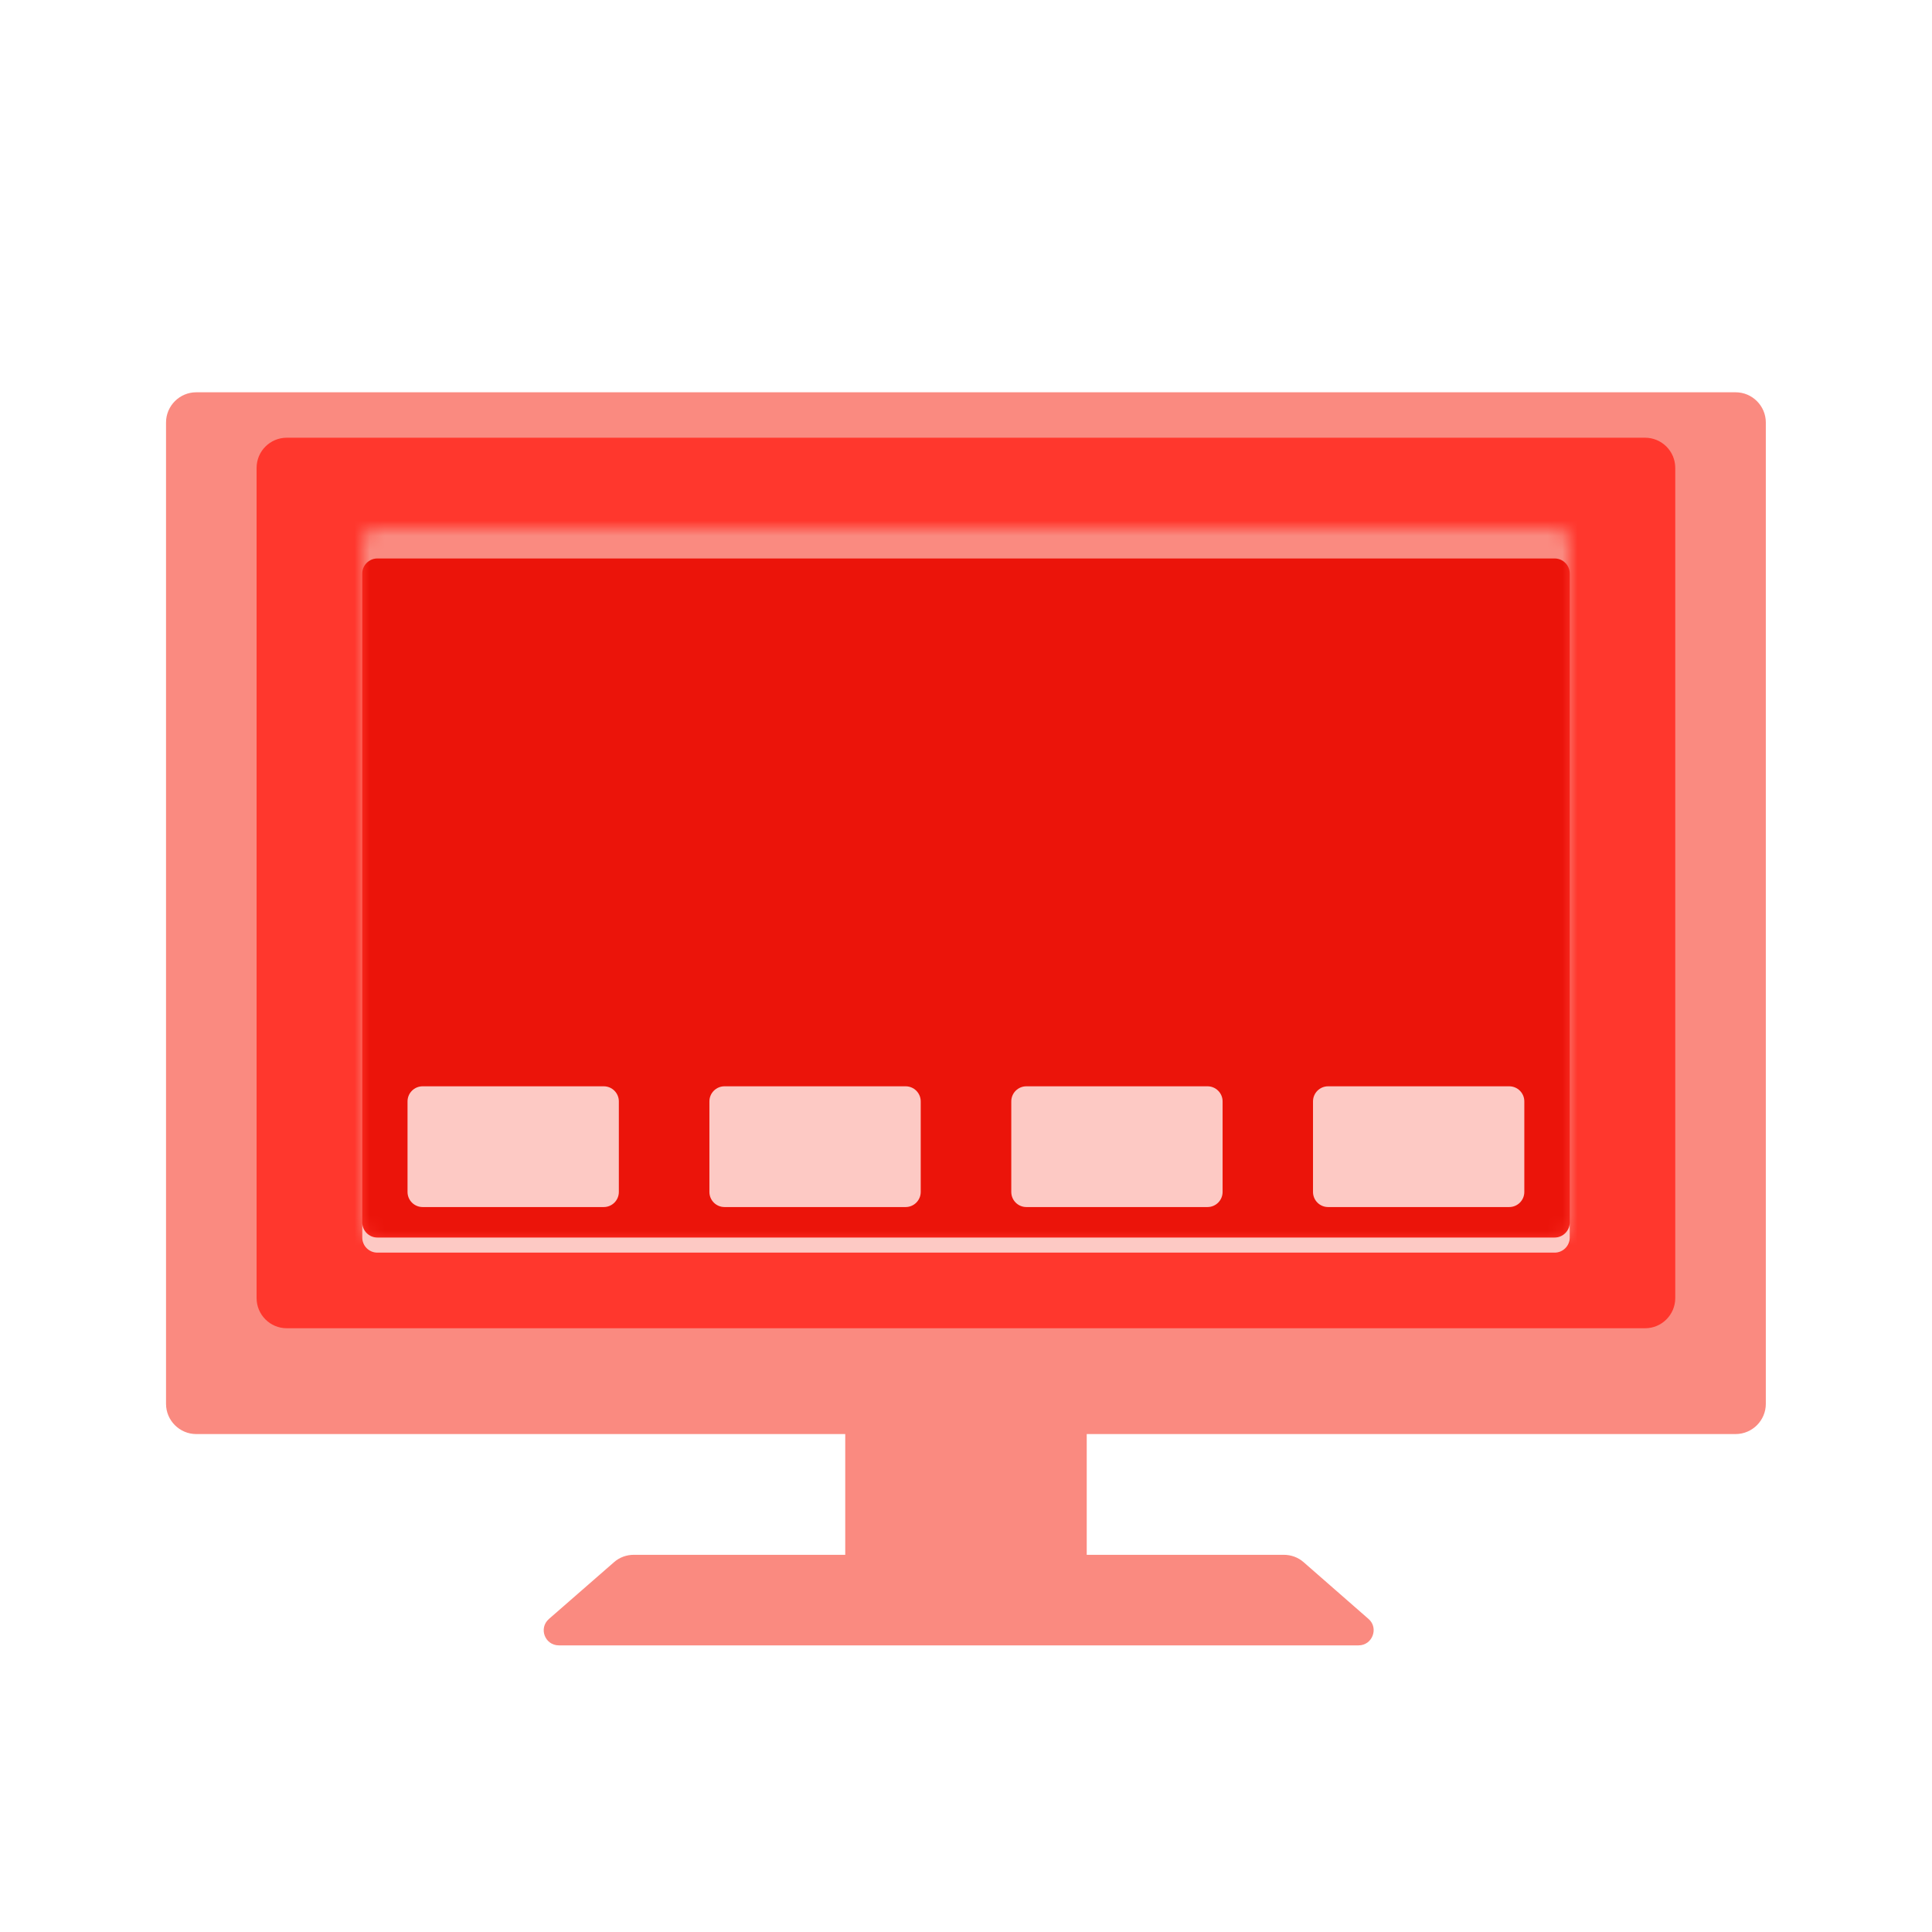 <svg width="128" height="128" viewBox="0 0 128 128" fill="none" xmlns="http://www.w3.org/2000/svg">
<path d="M108.99 29H19C17.895 29 17 29.895 17 31V86C17 87.105 17.895 88 19 88H108.99C110.095 88 110.99 87.105 110.99 86V31C110.99 29.895 110.095 29 108.99 29Z" fill="#EB140A"/>
<g filter="url(#filter0_d_8070_5129)">
<path d="M85.049 101.01H71.999V84C71.999 82.9 71.099 82 69.999 82H57.999C56.899 82 55.999 82.9 55.999 84V101.01H41.989C41.509 101.01 41.039 101.18 40.679 101.5L36.369 105.26C35.669 105.87 36.099 107.01 37.029 107.01H90.009C90.929 107.01 91.359 105.86 90.669 105.26L86.369 101.5C86.009 101.18 85.539 101.01 85.049 101.01Z" fill="#FA8A80"/>
</g>
<g filter="url(#filter1_d_8070_5129)">
<path d="M114.99 23.99H13C11.9 23.99 11 24.89 11 25.99V91.01C11 92.11 11.9 93.01 13 93.01H114.99C116.09 93.01 116.99 92.11 116.99 91.01V25.99C116.99 24.89 116.09 23.99 114.99 23.99ZM104 80.99C104 81.54 103.55 81.99 103 81.99H25C24.45 81.99 24 81.54 24 80.99V36C24 35.45 24.45 35 25 35H103C103.55 35 104 35.45 104 36V81V80.99Z" fill="#FA8A80"/>
</g>
<mask id="mask0_8070_5129" style="mask-type:alpha" maskUnits="userSpaceOnUse" x="11" y="23" width="106" height="71">
<path d="M114.99 23.99H13C11.9 23.99 11 24.89 11 25.99V91.01C11 92.11 11.9 93.01 13 93.01H114.99C116.09 93.01 116.99 92.11 116.99 91.01V25.99C116.99 24.89 116.09 23.99 114.99 23.99ZM104 80.99C104 81.54 103.55 81.99 103 81.99H25C24.45 81.99 24 81.54 24 80.99V36C24 35.45 24.45 35 25 35H103C103.55 35 104 35.45 104 36V81V80.99Z" fill="#FA8A80"/>
</mask>
<g mask="url(#mask0_8070_5129)">
<g filter="url(#filter2_f_8070_5129)">
<path d="M108.99 29H19C17.895 29 17 29.895 17 31V86C17 87.105 17.895 88 19 88H108.99C110.095 88 110.99 87.105 110.99 86V31C110.99 29.895 110.095 29 108.99 29Z" fill="#FF372D"/>
</g>
</g>
<g filter="url(#filter3_d_8070_5129)">
<path d="M28 70.97H40C40.552 70.97 41 71.418 41 71.97V77.97C41 78.522 40.552 78.97 40 78.97H28C27.448 78.97 27 78.522 27 77.97V71.97C27 71.418 27.448 70.97 28 70.97Z" fill="#FDC9C4"/>
<path d="M60 70.97H48C47.448 70.97 47 71.418 47 71.97V77.97C47 78.522 47.448 78.97 48 78.97H60C60.552 78.97 61 78.522 61 77.97V71.97C61 71.418 60.552 70.97 60 70.97Z" fill="#FDC9C4"/>
<path d="M68 70.97H80C80.552 70.97 81 71.418 81 71.97V77.97C81 78.522 80.552 78.97 80 78.97H68C67.448 78.97 67 78.522 67 77.97V71.97C67 71.418 67.448 70.97 68 70.97Z" fill="#FDC9C4"/>
<path d="M87.99 70.97H99.99C100.543 70.97 100.99 71.418 100.99 71.97V77.97C100.99 78.522 100.543 78.97 99.99 78.97H87.99C87.438 78.97 86.99 78.522 86.99 77.97V71.97C86.99 71.418 87.438 70.97 87.99 70.97Z" fill="#FDC9C4"/>
</g>
<path d="M103 81.99C103.55 81.99 104 81.54 104 80.99V81.99C104 82.54 103.55 82.99 103 82.99H25C24.45 82.99 24 82.54 24 81.99V80.99C24 81.54 24.45 81.99 25 81.99H103Z" fill="#FDC9C4"/>
<defs>
<filter id="filter0_d_8070_5129" x="34.023" y="82" width="58.987" height="29.01" filterUnits="userSpaceOnUse" color-interpolation-filters="sRGB">
<feFlood flood-opacity="0" result="BackgroundImageFix"/>
<feColorMatrix in="SourceAlpha" type="matrix" values="0 0 0 0 0 0 0 0 0 0 0 0 0 0 0 0 0 0 127 0" result="hardAlpha"/>
<feOffset dy="2"/>
<feGaussianBlur stdDeviation="1"/>
<feColorMatrix type="matrix" values="0 0 0 0 0.725 0 0 0 0 0.039 0 0 0 0 0.02 0 0 0 0.4 0"/>
<feBlend mode="normal" in2="BackgroundImageFix" result="effect1_dropShadow_8070_5129"/>
<feBlend mode="normal" in="SourceGraphic" in2="effect1_dropShadow_8070_5129" result="shape"/>
</filter>
<filter id="filter1_d_8070_5129" x="9" y="23.99" width="109.99" height="73.02" filterUnits="userSpaceOnUse" color-interpolation-filters="sRGB">
<feFlood flood-opacity="0" result="BackgroundImageFix"/>
<feColorMatrix in="SourceAlpha" type="matrix" values="0 0 0 0 0 0 0 0 0 0 0 0 0 0 0 0 0 0 127 0" result="hardAlpha"/>
<feOffset dy="2"/>
<feGaussianBlur stdDeviation="1"/>
<feColorMatrix type="matrix" values="0 0 0 0 0.725 0 0 0 0 0.039 0 0 0 0 0.02 0 0 0 0.4 0"/>
<feBlend mode="normal" in2="BackgroundImageFix" result="effect1_dropShadow_8070_5129"/>
<feBlend mode="normal" in="SourceGraphic" in2="effect1_dropShadow_8070_5129" result="shape"/>
</filter>
<filter id="filter2_f_8070_5129" x="15" y="27" width="97.99" height="63" filterUnits="userSpaceOnUse" color-interpolation-filters="sRGB">
<feFlood flood-opacity="0" result="BackgroundImageFix"/>
<feBlend mode="normal" in="SourceGraphic" in2="BackgroundImageFix" result="shape"/>
<feGaussianBlur stdDeviation="1" result="effect1_foregroundBlur_8070_5129"/>
</filter>
<filter id="filter3_d_8070_5129" x="26" y="70.97" width="75.99" height="10" filterUnits="userSpaceOnUse" color-interpolation-filters="sRGB">
<feFlood flood-opacity="0" result="BackgroundImageFix"/>
<feColorMatrix in="SourceAlpha" type="matrix" values="0 0 0 0 0 0 0 0 0 0 0 0 0 0 0 0 0 0 127 0" result="hardAlpha"/>
<feOffset dy="1"/>
<feGaussianBlur stdDeviation="0.5"/>
<feColorMatrix type="matrix" values="0 0 0 0 0.725 0 0 0 0 0.039 0 0 0 0 0.02 0 0 0 0.6 0"/>
<feBlend mode="normal" in2="BackgroundImageFix" result="effect1_dropShadow_8070_5129"/>
<feBlend mode="normal" in="SourceGraphic" in2="effect1_dropShadow_8070_5129" result="shape"/>
</filter>
</defs>
</svg>
